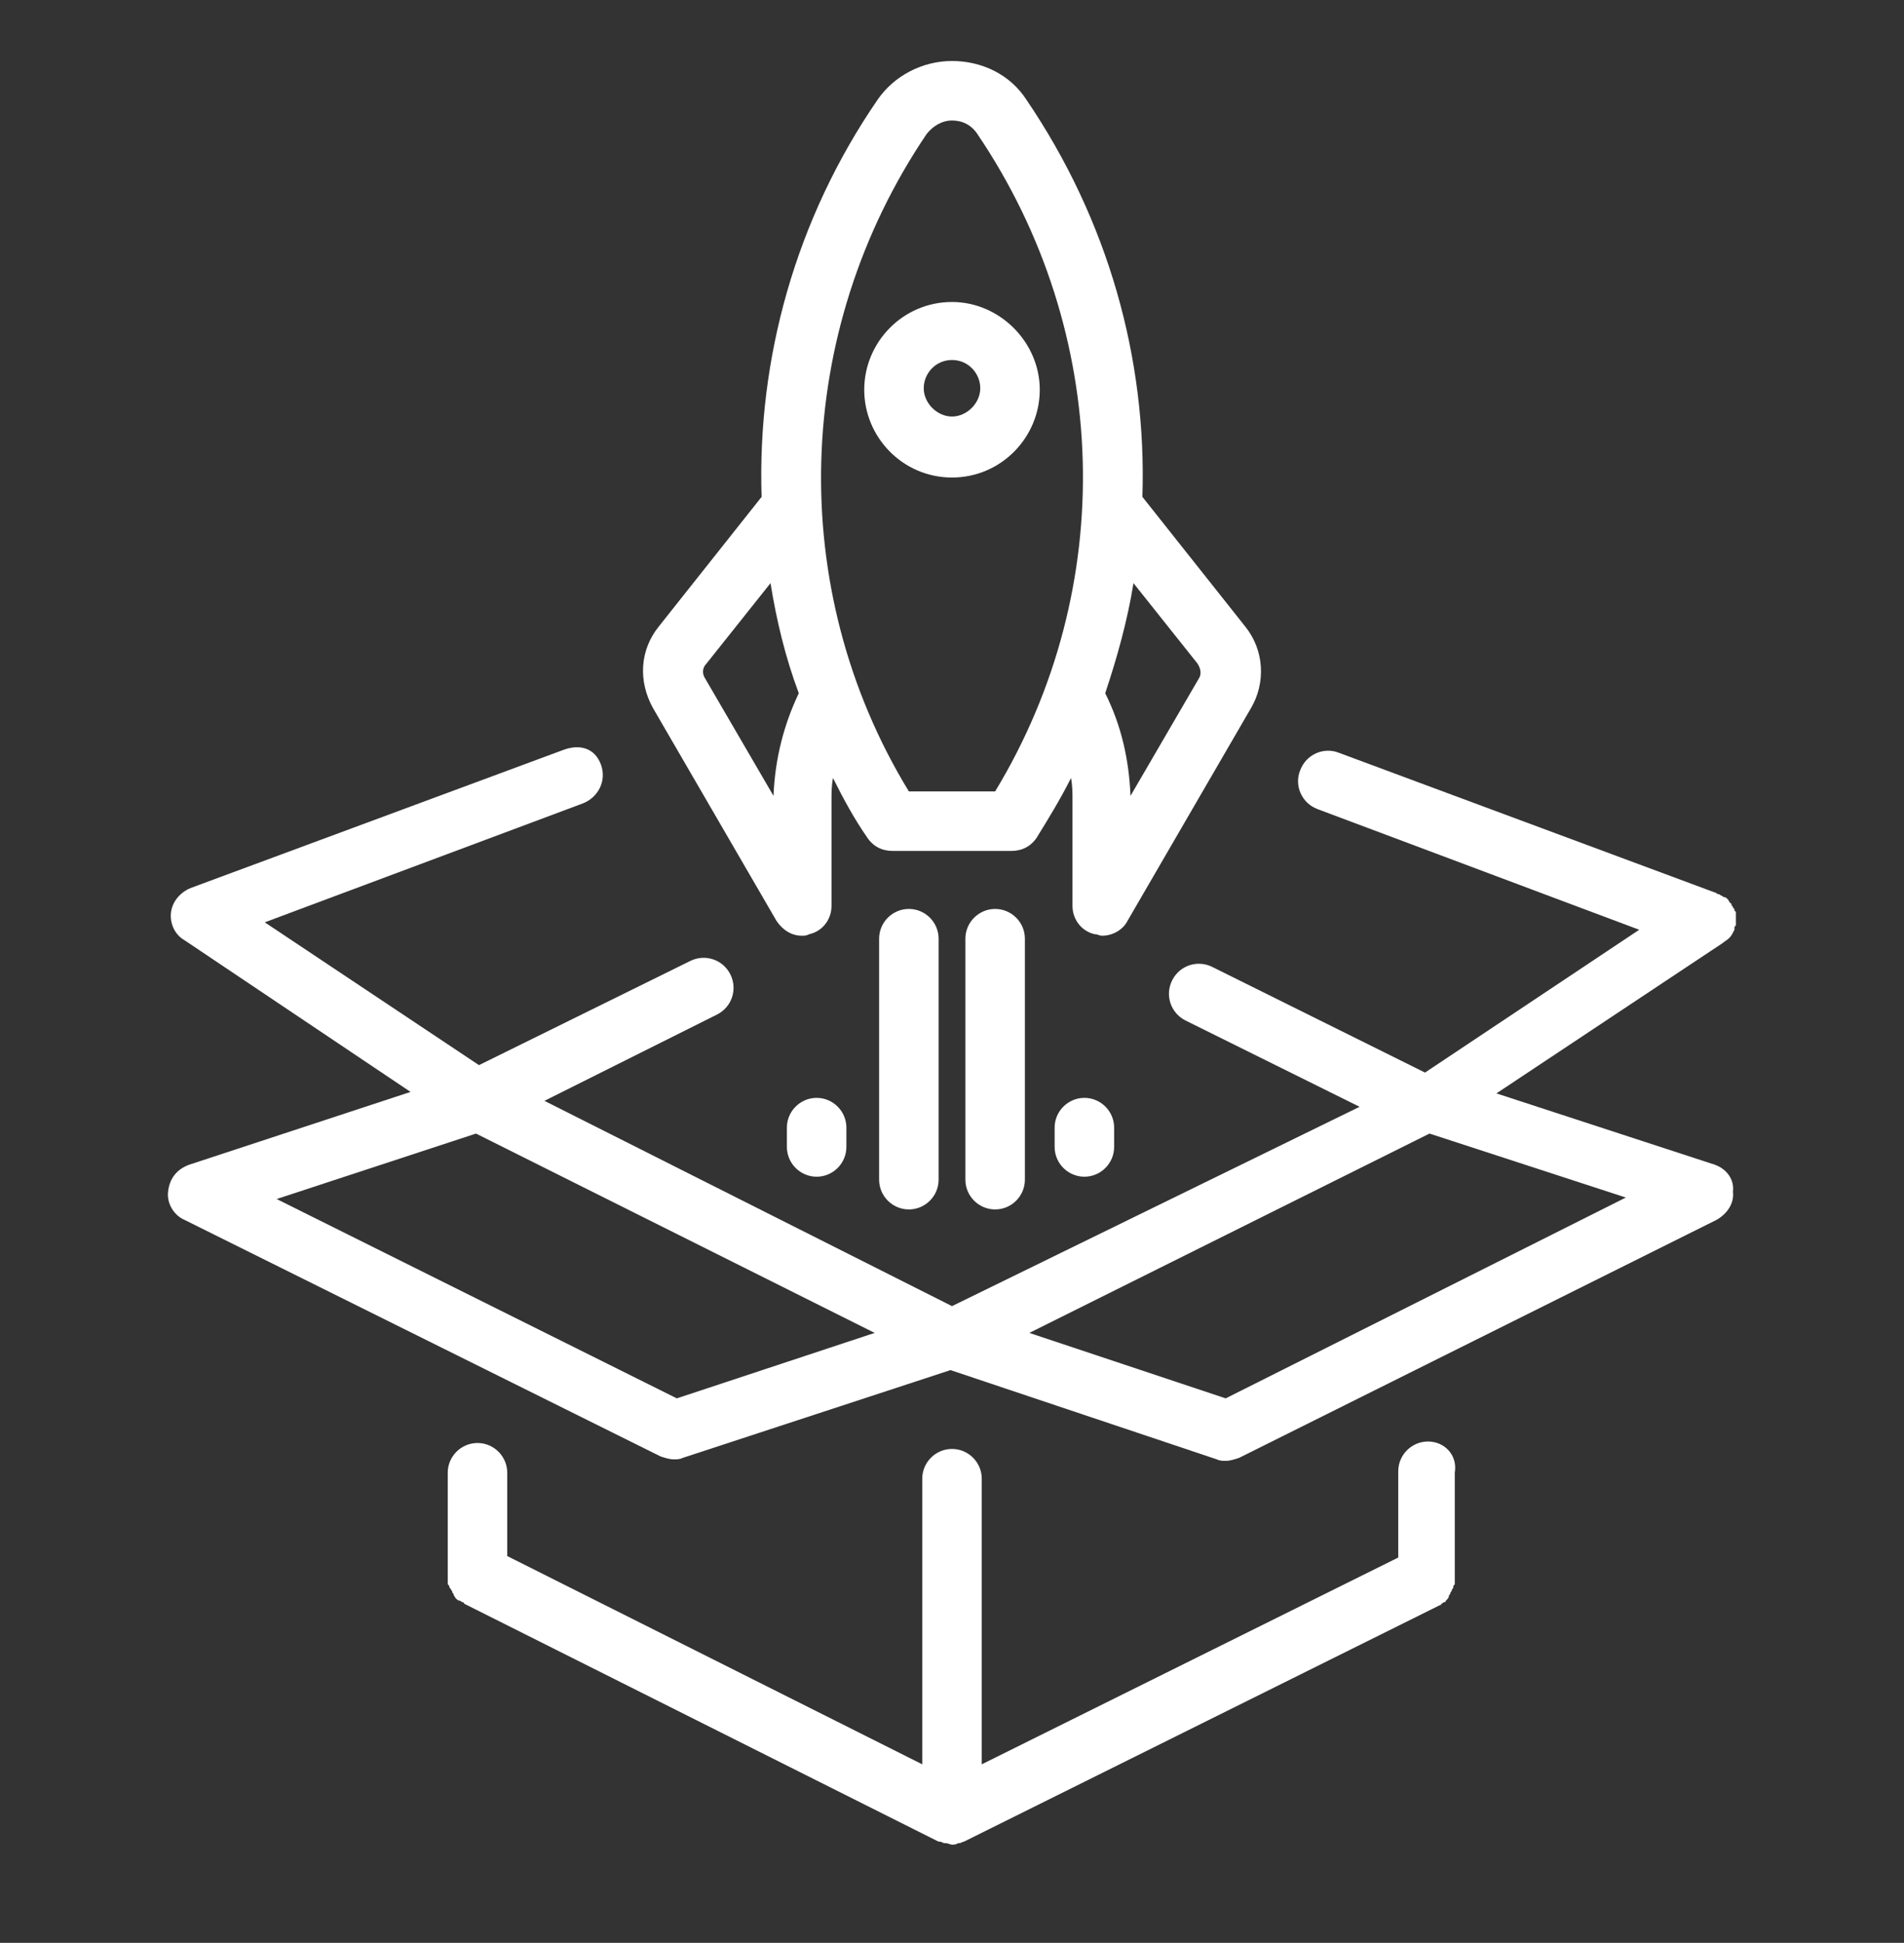 <?xml version="1.0"?>

<!-- Generator: Adobe Illustrator 25.2.0, SVG Export Plug-In . SVG Version: 6.00 Build 0) -->
<svg version="1.1" id="Layer_1" xmlns="http://www.w3.org/2000/svg" xmlns:xlink="http://www.w3.org/1999/xlink" x="0px" y="0px" viewBox="0 0 128 130.6" style="enable-background:new 0 0 128 130.6;" xml:space="preserve" width="128" height="130.6">
<rect x="0" y="0" width="128" height="130.6" fill="#333333" stroke="none"/>
<style type="text/css"> .st0{fill:#FFFFFF;}
</style>
<g> <path class="st0" d="M96,96.9c-1.1,0-2,0.9-2,2v5.8l-28,13.9V99.4c0-1.1-0.9-2-2-2c-1.1,0-2,0.9-2,2v19.2l-27.9-14V99 c0-1.1-0.9-2-2-2s-2,0.9-2,2v6.9c0,0,0,0.1,0,0.1c0,0.1,0,0.1,0,0.2c0,0.1,0,0.1,0,0.2c0,0.1,0,0.1,0.1,0.2c0,0.1,0,0.1,0.1,0.2 c0,0.1,0.1,0.1,0.1,0.2c0,0.1,0.1,0.1,0.1,0.2c0,0.1,0.1,0.1,0.1,0.2c0,0,0.1,0.1,0.1,0.1c0,0,0.1,0.1,0.2,0.1 c0.1,0,0.1,0.1,0.2,0.1c0,0,0.1,0,0.1,0.1l31.9,16c0,0,0,0,0.1,0c0.1,0,0.2,0.1,0.3,0.1c0,0,0.1,0,0.1,0c0.1,0,0.3,0.1,0.4,0.1 c0.1,0,0.3,0,0.4-0.1c0,0,0.1,0,0.1,0c0.1,0,0.2-0.1,0.3-0.1c0,0,0,0,0,0l32-15.9c0,0,0.1,0,0.1-0.1c0.1,0,0.1-0.1,0.2-0.1 c0.1,0,0.1-0.1,0.1-0.1c0,0,0.1-0.1,0.1-0.1c0,0,0.1-0.1,0.1-0.2c0-0.1,0.1-0.1,0.1-0.2c0-0.1,0.1-0.1,0.1-0.2 c0-0.1,0.1-0.1,0.1-0.2s0-0.1,0.1-0.2c0-0.1,0-0.1,0-0.2c0-0.1,0-0.1,0-0.2c0,0,0-0.1,0-0.1v-7C98,97.8,97.1,96.9,96,96.9z"></path> <path class="st0" d="M64.9,63.1v16.2c0,1.1,0.9,2,2,2s2-0.9,2-2V63.1c0-1.1-0.9-2-2-2S64.9,62,64.9,63.1z"></path> <path class="st0" d="M59.1,63.1v16.2c0,1.1,0.9,2,2,2s2-0.9,2-2V63.1c0-1.1-0.9-2-2-2S59.1,62,59.1,63.1z"></path> <path class="st0" d="M70.9,75.8v1.3c0,1.1,0.9,2,2,2s2-0.9,2-2v-1.3c0-1.1-0.9-2-2-2S70.9,74.7,70.9,75.8z"></path> <path class="st0" d="M52.9,75.8v1.3c0,1.1,0.9,2,2,2s2-0.9,2-2v-1.3c0-1.1-0.9-2-2-2S52.9,74.7,52.9,75.8z"></path> <path class="st0" d="M115.3,78.3l-14.7-4.8l15.2-10.1c0,0,0,0,0,0c0,0,0,0,0,0c0.1-0.1,0.3-0.2,0.4-0.3c0,0,0.1-0.1,0.1-0.1 c0.1-0.1,0.2-0.3,0.3-0.5c0,0,0,0,0,0c0,0,0-0.1,0-0.1c0-0.1,0-0.1,0.1-0.2c0-0.1,0-0.1,0-0.2c0-0.1,0-0.1,0-0.2c0-0.1,0-0.1,0-0.2 c0-0.1,0-0.1,0-0.2c0-0.1,0-0.1-0.1-0.2c0-0.1,0-0.1-0.1-0.2c0-0.1-0.1-0.1-0.1-0.2c0,0,0-0.1-0.1-0.1c0,0,0,0,0,0 c0-0.1-0.1-0.1-0.1-0.2c0,0-0.1-0.1-0.1-0.1c0,0-0.1-0.1-0.2-0.1c-0.1,0-0.1-0.1-0.2-0.1c0,0-0.1-0.1-0.2-0.1 c-0.1,0-0.1-0.1-0.2-0.1c0,0,0,0,0,0l-25.3-9.4c-1-0.4-2.2,0.1-2.6,1.2c-0.4,1,0.1,2.2,1.2,2.6l21.6,8.1l-14.4,9.6l-14.3-7.1 c-1-0.5-2.2-0.1-2.7,0.9s-0.1,2.2,0.9,2.7l11.7,5.8L64,87.8L36.6,74l11.6-5.8c1-0.5,1.4-1.7,0.9-2.7s-1.7-1.4-2.7-0.9l-14.2,7 l-14.4-9.6l21.4-8c1-0.4,1.6-1.5,1.2-2.6S39,50,37.9,50.4l-25.1,9.3c-0.7,0.3-1.2,0.9-1.3,1.6c-0.1,0.7,0.2,1.5,0.9,1.9l15.2,10.2 l-14.9,4.9c-0.8,0.3-1.3,0.9-1.4,1.8c-0.1,0.8,0.4,1.6,1.1,1.9l32,15.9c0.3,0.1,0.6,0.2,0.9,0.2c0.2,0,0.4,0,0.6-0.1l18-5.9l17.9,6 c0.2,0.1,0.4,0.1,0.6,0.1c0.3,0,0.6-0.1,0.9-0.2l32.1-16c0.7-0.4,1.2-1.1,1.1-1.9C116.6,79.3,116.1,78.6,115.3,78.3z M45.5,94 L18.6,80.6l13.4-4.4l26.8,13.4L45.5,94z M82.4,94l-13.2-4.4l26.9-13.4l13.2,4.3L82.4,94z"></path> <path class="st0" d="M52.2,61.9c0.4,0.6,1,1,1.7,1c0.2,0,0.3,0,0.5-0.1c0.9-0.2,1.5-1,1.5-1.9v-7.1c0-0.5,0-1,0.1-1.5 c0.7,1.4,1.4,2.7,2.3,4c0.4,0.6,1,0.9,1.7,0.9h8c0.7,0,1.3-0.3,1.7-0.9c0.8-1.3,1.6-2.6,2.3-4c0.1,0.5,0.1,1,0.1,1.5v7.1 c0,0.9,0.6,1.7,1.5,1.9c0.2,0,0.3,0.1,0.5,0.1c0.7,0,1.4-0.4,1.7-1l8.3-14.3c1-1.7,0.9-3.9-0.4-5.5l-6.9-8.7 c0.3-9.3-2.3-18.6-7.8-26.7c-1.1-1.7-3-2.6-5-2.6s-3.9,1-5,2.6c-5.5,8-8.1,17.4-7.8,26.7l-6.9,8.7c-1.3,1.6-1.4,3.7-0.4,5.5 L52.2,61.9z M64,8.1c0.7,0,1.3,0.3,1.7,0.9c9,13.3,9.5,30.5,1.2,44.2h-5.8C52.8,39.6,53.3,22.3,62.3,9C62.7,8.5,63.3,8.1,64,8.1z M80.5,44.6c0.2,0.3,0.3,0.7,0.1,1L76,53.5c-0.1-2.4-0.6-4.7-1.7-6.9c0.8-2.4,1.5-4.9,1.9-7.4L80.5,44.6z M47.5,44.6l4.3-5.4 c0.4,2.5,1,5,1.9,7.4c-1,2.1-1.6,4.4-1.7,6.9l-4.6-7.9C47.2,45.3,47.2,44.9,47.5,44.6z"></path> <path class="st0" d="M64,32.1c3.3,0,5.9-2.7,5.9-5.9s-2.7-5.9-5.9-5.9c-3.3,0-5.9,2.7-5.9,5.9S60.7,32.1,64,32.1z M64,24.2 c1.1,0,1.9,0.9,1.9,1.9s-0.9,1.9-1.9,1.9s-1.9-0.9-1.9-1.9S62.9,24.2,64,24.2z"></path>
</g>
</svg>
